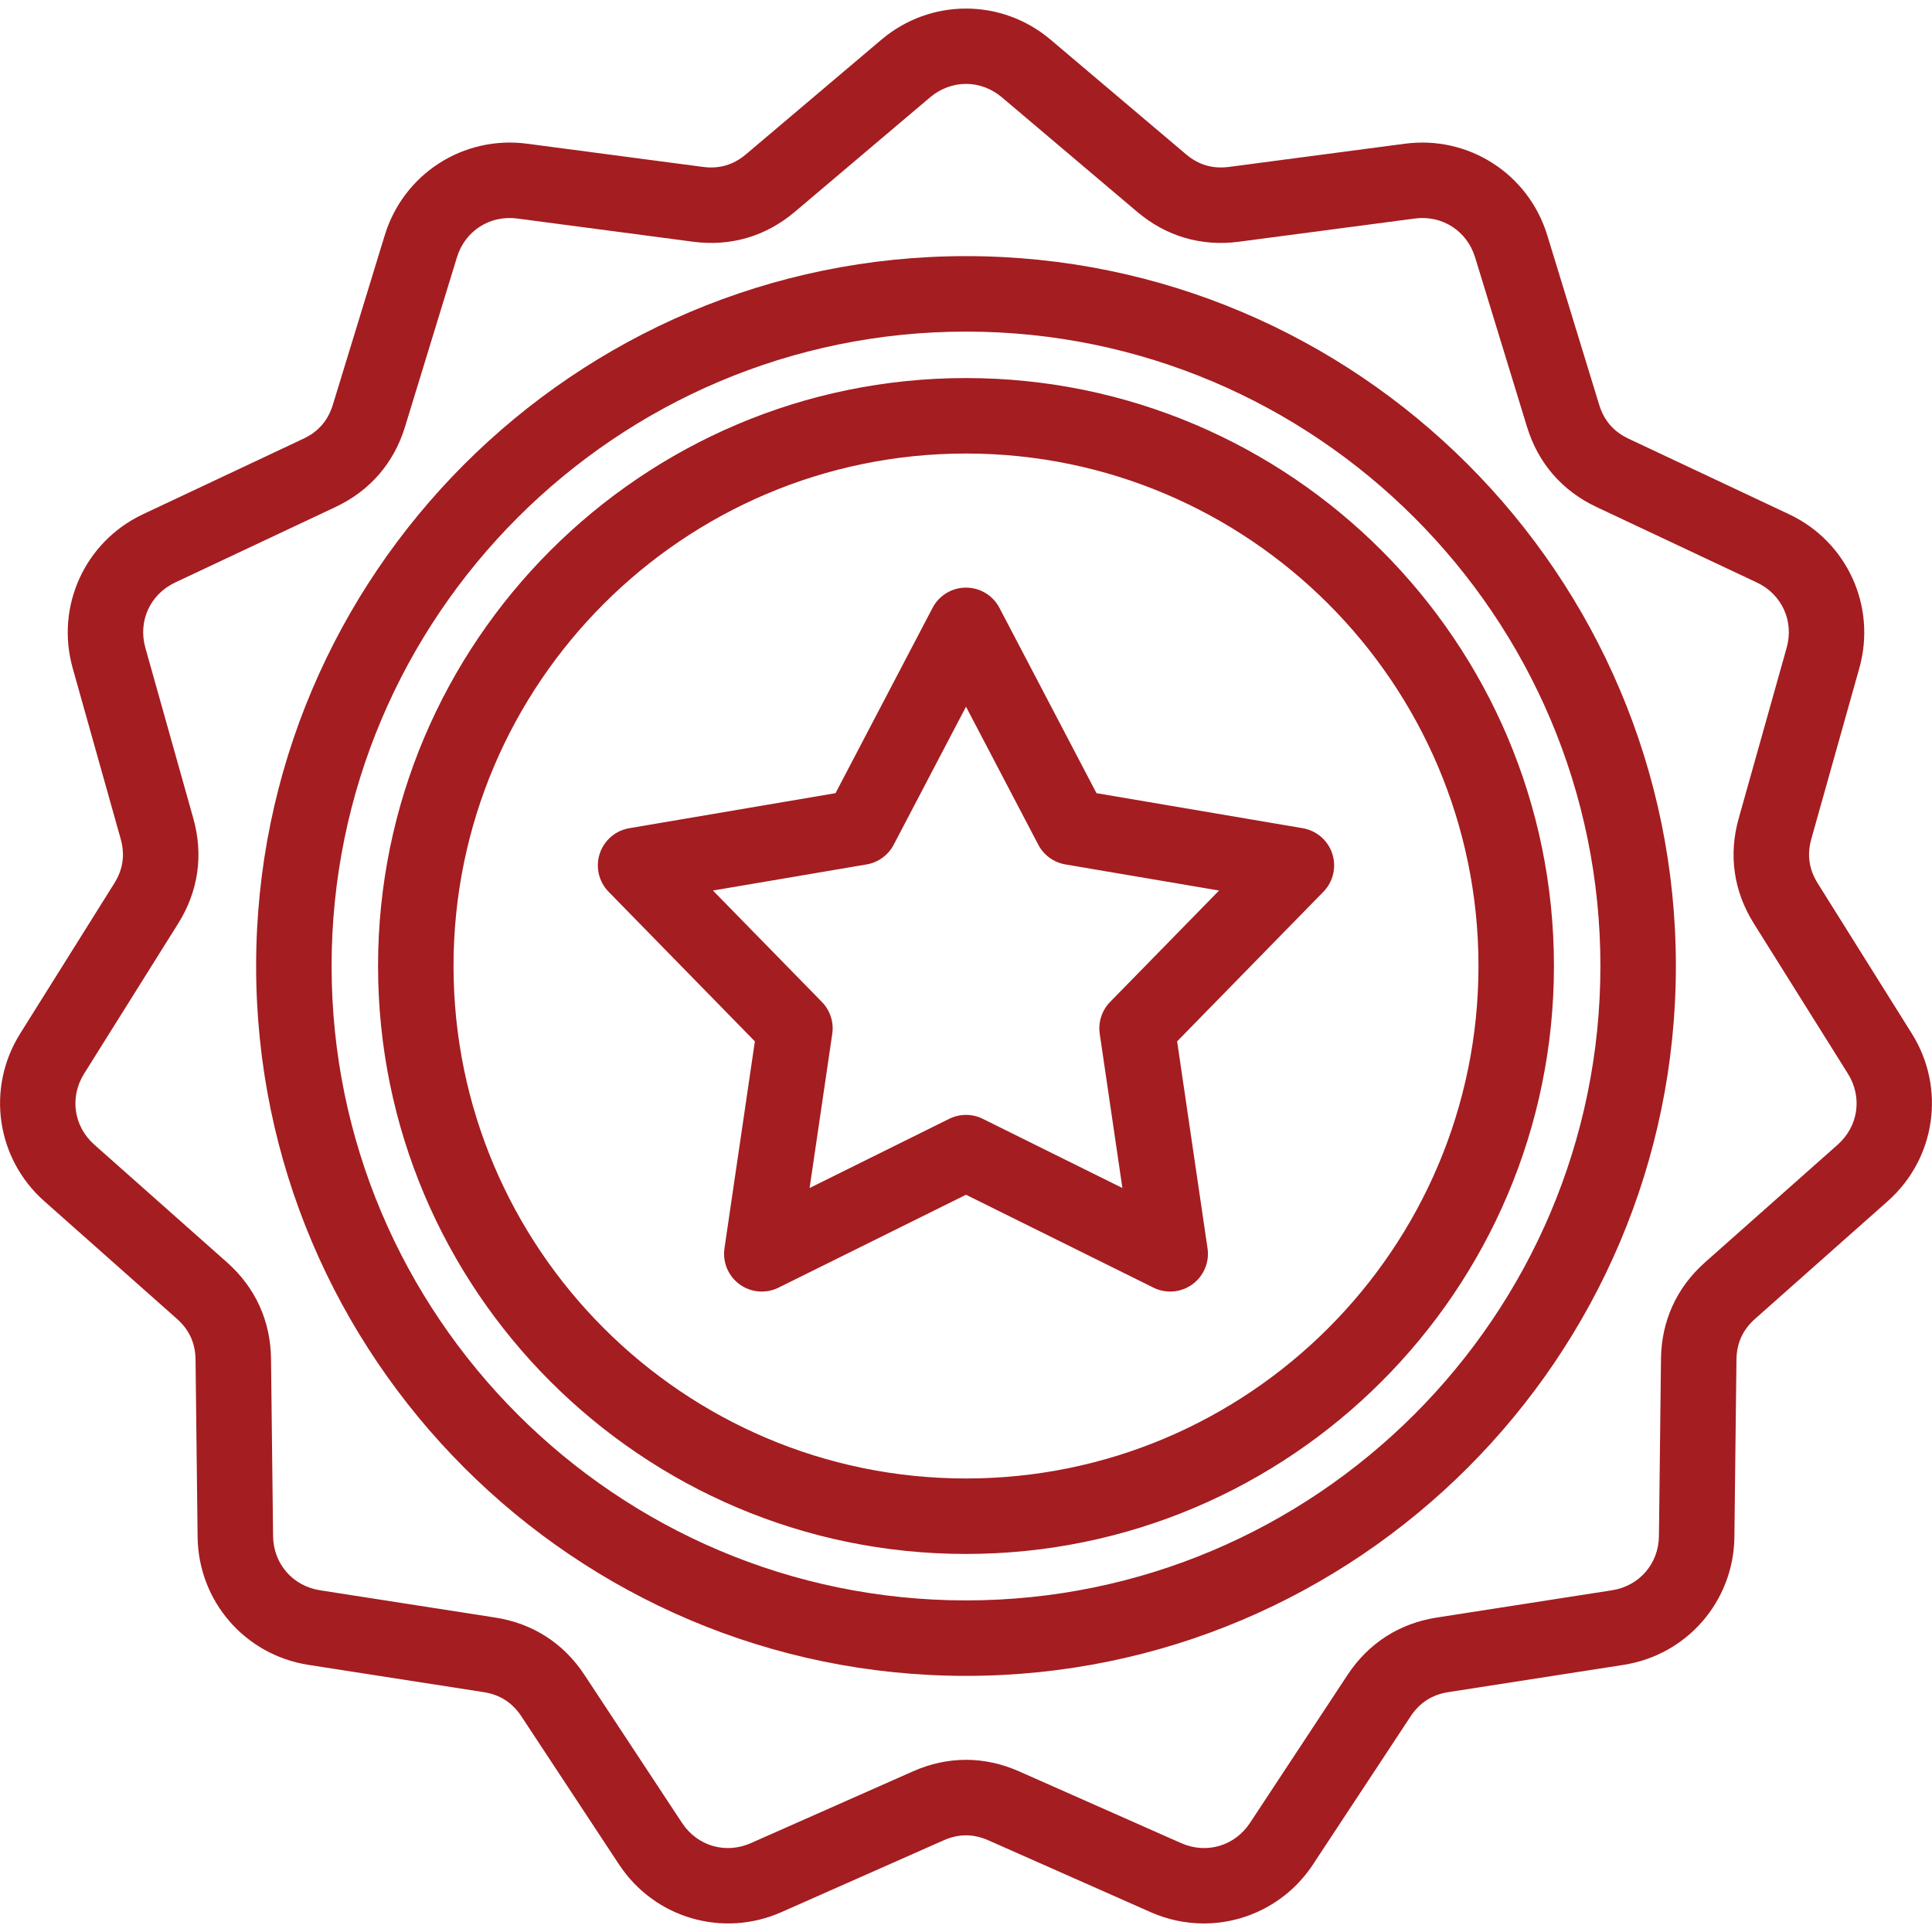 <?xml version="1.0" encoding="UTF-8"?> <svg xmlns="http://www.w3.org/2000/svg" width="512" height="512" viewBox="0 0 512 512" fill="none"> <path d="M11.723 318.312L46.874 349.491C50.153 352.4 51.772 355.944 51.822 360.326L52.367 407.311C52.565 424.332 64.917 438.587 81.738 441.206L128.166 448.432C132.497 449.107 135.774 451.213 138.187 454.872L164.046 494.101C173.416 508.316 191.514 513.628 207.08 506.738L250.046 487.716C254.052 485.941 257.948 485.942 261.956 487.716L304.921 506.738C309.499 508.765 314.293 509.736 319.022 509.736C330.375 509.735 341.341 504.136 347.954 494.102L373.814 454.872C376.226 451.213 379.504 449.106 383.834 448.432L430.263 441.206C447.084 438.588 459.436 424.333 459.634 407.311L460.179 360.326C460.23 355.944 461.848 352.4 465.127 349.492L500.279 318.311C513.014 307.014 515.698 288.344 506.661 273.918L481.719 234.097C479.392 230.382 478.838 226.526 480.024 222.307L492.738 177.073C497.345 160.685 489.509 143.527 474.107 136.276L431.595 116.263C427.63 114.396 425.078 111.451 423.795 107.261L410.035 62.334C405.05 46.056 389.176 35.857 372.306 38.086L325.722 44.233C321.377 44.807 317.639 43.709 314.293 40.878L278.425 10.52C265.432 -0.477 246.57 -0.478 233.574 10.52L197.71 40.876C194.364 43.708 190.628 44.805 186.281 44.232L139.698 38.085C122.818 35.854 106.953 46.055 101.968 62.333L88.208 107.261C86.924 111.451 84.373 114.396 80.408 116.263L37.896 136.276C22.494 143.527 14.658 160.685 19.265 177.073L31.979 222.307C33.165 226.526 32.61 230.383 30.284 234.097L5.34 273.918C-3.697 288.344 -1.013 307.014 11.723 318.312V318.312ZM22.29 284.535L47.233 244.713C52.569 236.193 53.953 226.574 51.233 216.895L38.519 171.661C36.536 164.603 39.783 157.493 46.415 154.37L88.928 134.356C98.024 130.074 104.387 122.729 107.332 113.116L121.092 68.188C123.239 61.179 129.815 56.956 137.082 57.912L183.666 64.059C193.631 65.373 202.958 62.637 210.632 56.141L246.497 25.785C252.093 21.049 259.91 21.049 265.506 25.785L301.371 56.142C309.046 62.636 318.372 65.374 328.337 64.059L374.921 57.912C382.192 56.953 388.764 61.179 390.911 68.188L404.671 113.116C407.615 122.729 413.98 130.074 423.076 134.356L465.588 154.37C472.221 157.493 475.468 164.603 473.484 171.661L460.77 216.895C458.049 226.574 459.433 236.193 464.77 244.714L489.713 284.535C493.605 290.748 492.492 298.484 487.008 303.348L451.856 334.529C444.335 341.201 440.298 350.041 440.181 360.092L439.636 407.077C439.551 414.407 434.432 420.314 427.189 421.442L380.76 428.668C370.826 430.215 362.651 435.469 357.118 443.862L331.257 483.093C327.222 489.213 319.723 491.417 313.019 488.448L270.055 469.426C265.457 467.39 260.73 466.372 256.002 466.372C251.274 466.372 246.545 467.391 241.95 469.426L198.985 488.448C192.283 491.418 184.782 489.214 180.747 483.092L154.887 443.862C149.354 435.468 141.179 430.215 131.244 428.668L84.816 421.442C77.572 420.314 72.453 414.407 72.368 407.077L71.823 360.093C71.707 350.04 67.67 341.2 60.148 334.528L24.995 303.35C19.51 298.484 18.398 290.748 22.29 284.535ZM256 411.813C341.915 411.813 411.812 341.916 411.812 256C411.812 170.085 341.915 100.188 256 100.188C170.085 100.188 100.188 170.085 100.188 256C100.188 341.915 170.085 411.813 256 411.813ZM256 120.188C330.887 120.188 391.812 181.113 391.812 256C391.812 330.888 330.887 391.813 256 391.813C181.113 391.813 120.188 330.888 120.188 256C120.188 181.113 181.113 120.188 256 120.188ZM256 444.124C359.732 444.124 444.125 359.732 444.125 256C444.125 152.268 359.733 67.876 256 67.876C152.269 67.876 67.876 152.268 67.876 256C67.876 359.732 152.269 444.124 256 444.124ZM256 87.876C348.704 87.876 424.125 163.296 424.125 256C424.125 348.704 348.705 424.124 256 424.124C163.295 424.124 87.876 348.704 87.876 256C87.876 163.296 163.296 87.876 256 87.876V87.876ZM200.049 275.972L191.99 330.822C191.449 334.504 192.996 338.179 196.006 340.366C199.017 342.554 202.991 342.889 206.324 341.236L256 316.621L305.675 341.235C307.081 341.932 308.6 342.275 310.114 342.275C312.189 342.275 314.253 341.629 315.993 340.365C319.003 338.178 320.55 334.503 320.009 330.821L311.95 275.971L350.71 236.333C353.311 233.673 354.22 229.789 353.071 226.251C351.921 222.713 348.903 220.105 345.235 219.482L290.579 210.196L264.858 161.084C263.132 157.789 259.719 155.724 255.999 155.724C252.279 155.724 248.866 157.789 247.14 161.084L221.419 210.196L166.763 219.482C163.096 220.105 160.077 222.712 158.927 226.251C157.778 229.789 158.687 233.673 161.288 236.333L200.049 275.972ZM229.655 229.085C232.733 228.562 235.39 226.631 236.839 223.866L256 187.279L275.161 223.865C276.61 226.631 279.267 228.561 282.345 229.084L323.062 236.001L294.187 265.53C292.004 267.762 290.989 270.885 291.443 273.975L297.446 314.835L260.44 296.499C259.041 295.806 257.521 295.459 256 295.459C254.479 295.459 252.959 295.806 251.56 296.499L214.554 314.835L220.557 273.975C221.011 270.885 219.995 267.762 217.813 265.53L188.938 236.001L229.655 229.085Z" fill="#A41D21"></path> </svg> 